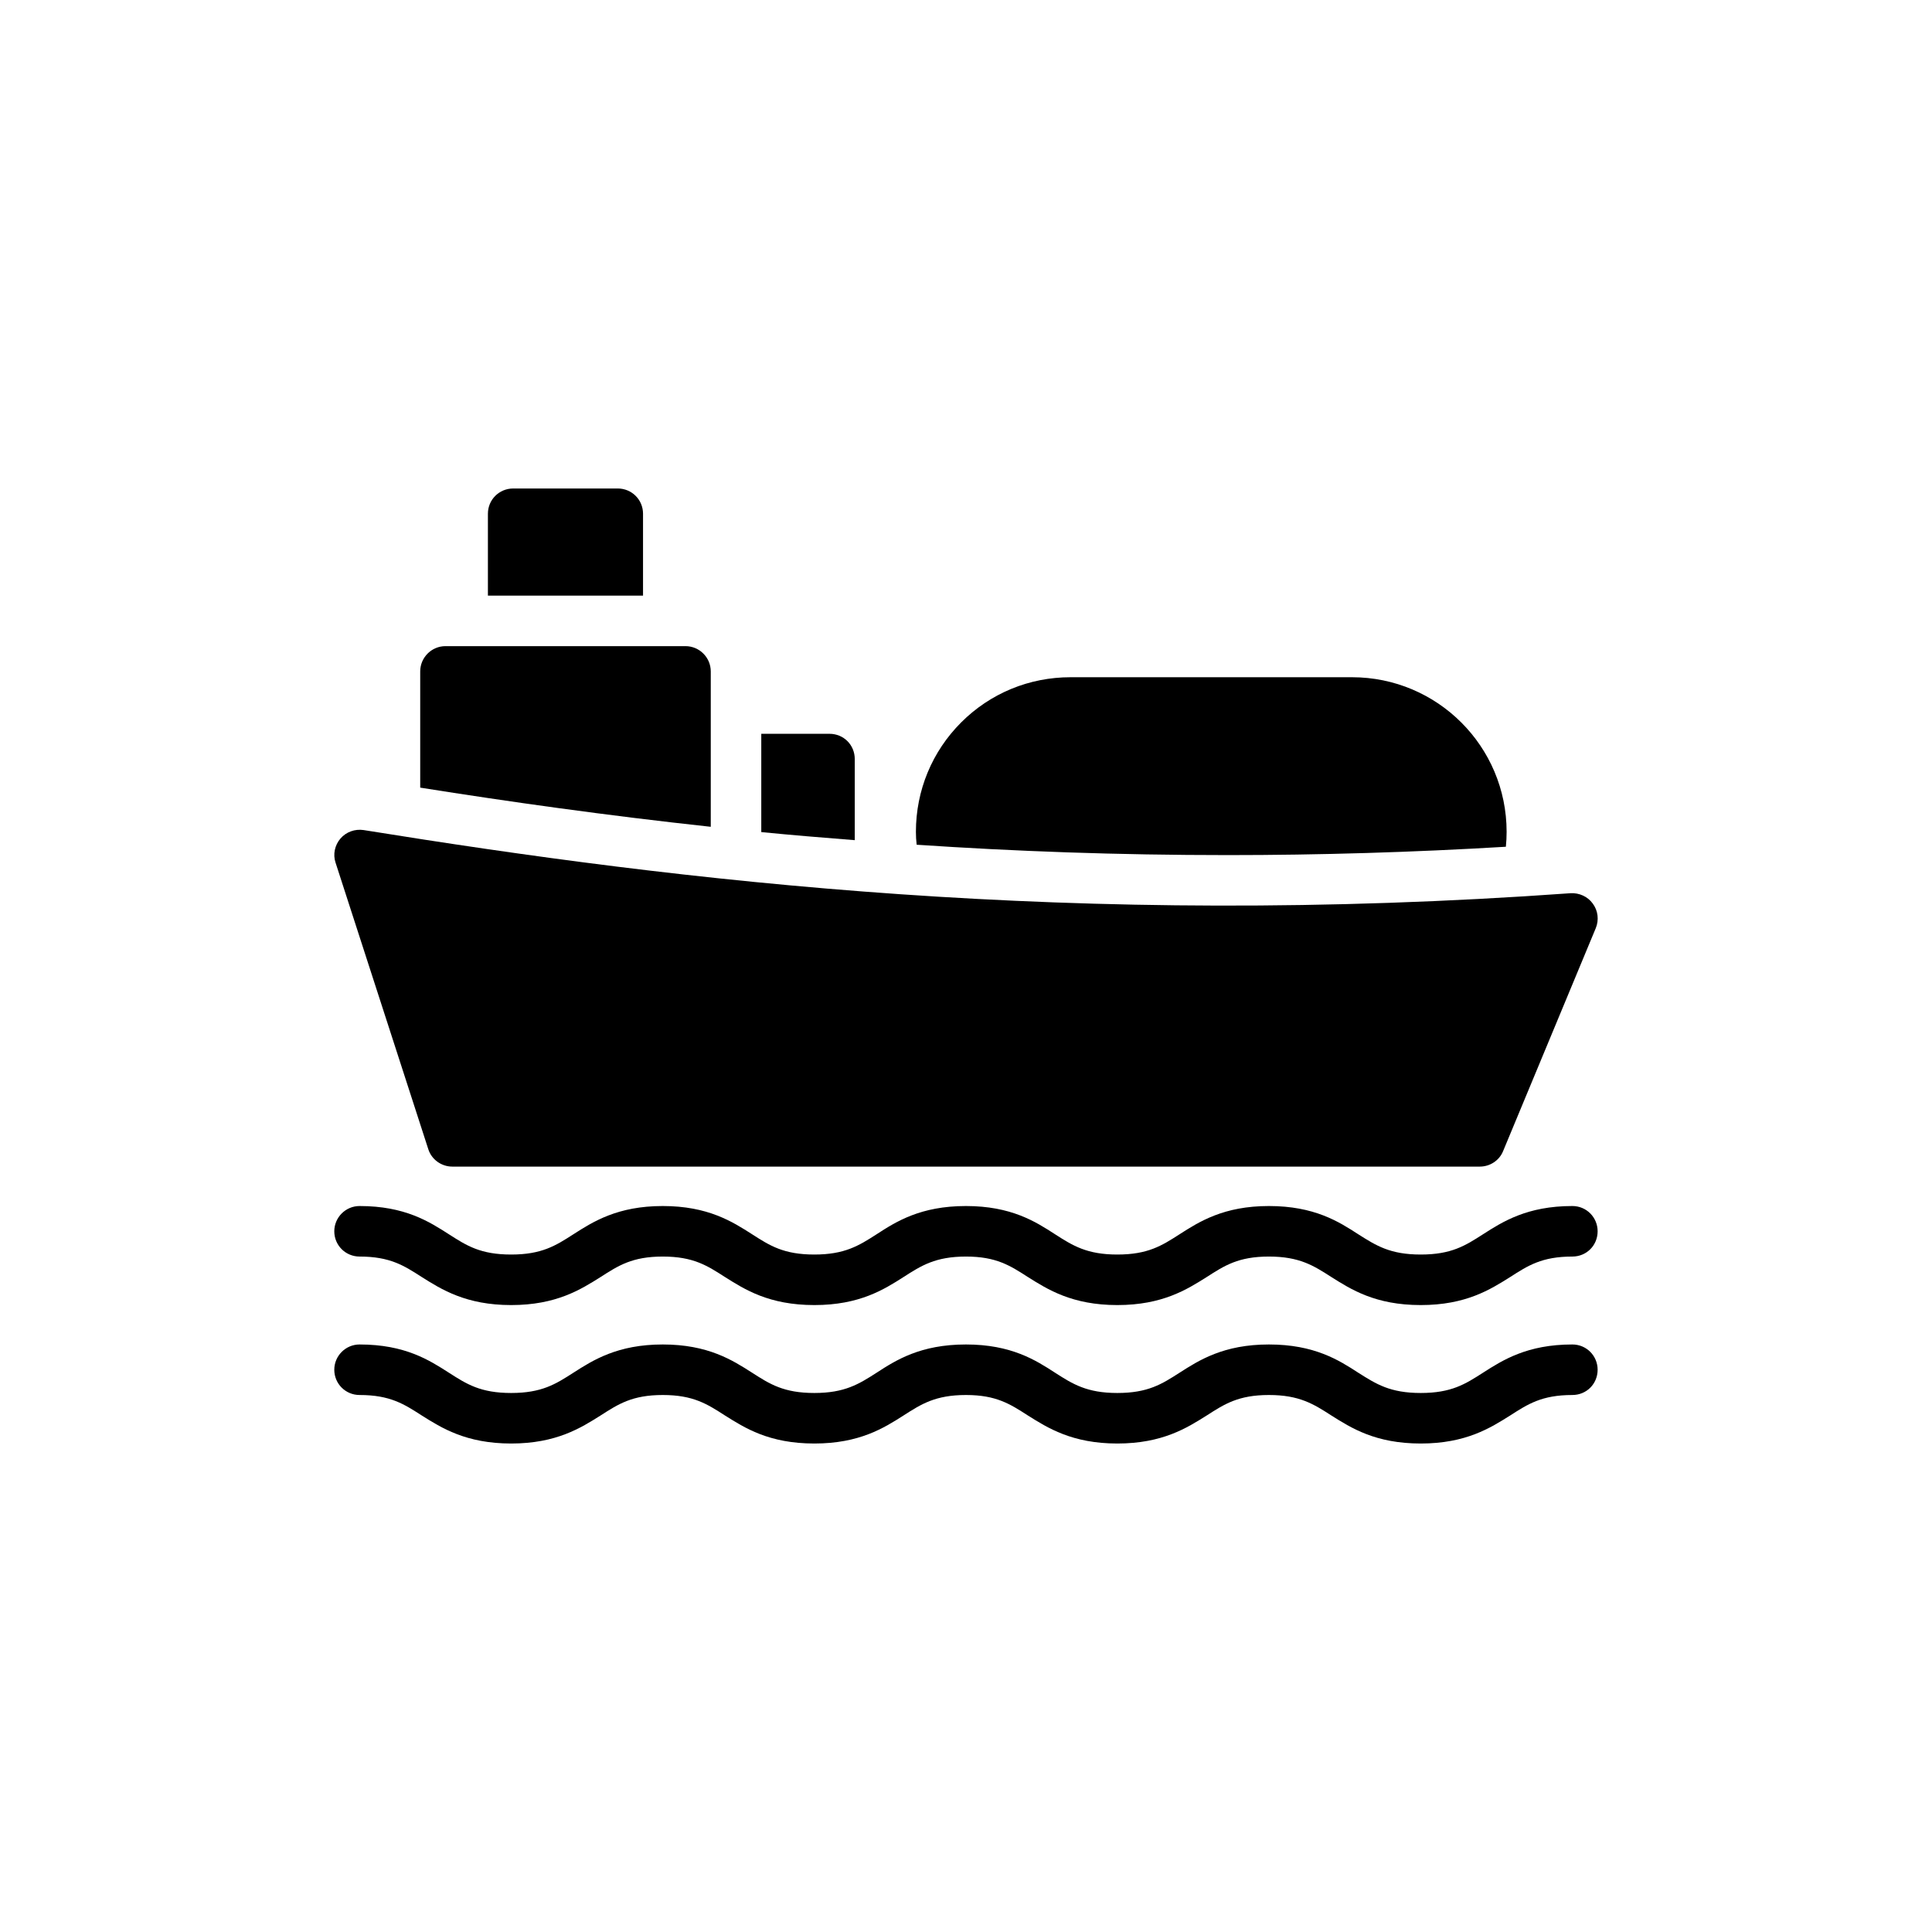 <?xml version="1.0" encoding="UTF-8"?>
<!-- Uploaded to: SVG Repo, www.svgrepo.com, Generator: SVG Repo Mixer Tools -->
<svg fill="#000000" width="800px" height="800px" version="1.1" viewBox="144 144 512 512" xmlns="http://www.w3.org/2000/svg">
 <g>
  <path d="m469.35 370.61c24.305 0 49.012-0.738 73.719-2.211 0.133-1.34 0.199-2.609 0.199-3.949 0-22.633-18.344-40.977-40.977-40.977h-74.59c-10.914 0-21.227 4.219-28.992 11.984-7.699 7.699-11.984 18.012-11.984 28.992 0 1.137 0.066 2.277 0.199 3.414 25.848 1.742 53.23 2.746 82.426 2.746z"/>
  <path d="m332.36 321.93c0-3.684-3.012-6.695-6.695-6.695h-63.609c-3.684 0-6.695 3.012-6.695 6.695v30.801c23.637 3.75 49.211 7.363 77 10.379z"/>
  <path d="m370.52 345.16c0-3.75-2.945-6.695-6.695-6.695h-18.078v26.047c8.102 0.805 16.336 1.473 24.773 2.141z"/>
  <path d="m314.41 280.15c0-3.75-3.012-6.695-6.695-6.695h-27.719c-3.684 0-6.695 2.945-6.695 6.695v21.695h41.109z"/>
  <path d="m239.29 513.69c8.102 0 11.785 2.41 16.473 5.422 5.223 3.281 11.719 7.434 23.703 7.434s18.48-4.152 23.703-7.434c4.688-3.012 8.371-5.422 16.473-5.422s11.785 2.41 16.473 5.422c5.223 3.281 11.648 7.434 23.703 7.434 11.984 0 18.48-4.152 23.637-7.434 4.688-3.012 8.438-5.422 16.539-5.422 8.035 0 11.719 2.41 16.402 5.422 5.223 3.281 11.719 7.434 23.703 7.434s18.48-4.152 23.703-7.434c4.688-3.012 8.371-5.422 16.473-5.422 8.102 0 11.852 2.41 16.539 5.422 5.223 3.281 11.648 7.434 23.703 7.434 11.984 0 18.48-4.152 23.703-7.434 4.688-3.012 8.371-5.422 16.473-5.422 3.75 0 6.695-2.945 6.695-6.695 0-3.684-2.945-6.695-6.695-6.695-11.984 0-18.48 4.152-23.703 7.5-4.688 3.012-8.371 5.356-16.473 5.356s-11.785-2.344-16.539-5.356c-5.156-3.348-11.648-7.5-23.703-7.5-11.984 0-18.48 4.152-23.703 7.5-4.688 3.012-8.371 5.356-16.473 5.356-8.035 0-11.785-2.344-16.473-5.356-5.156-3.348-11.648-7.5-23.637-7.5-12.051 0-18.547 4.152-23.703 7.5-4.688 3.012-8.438 5.356-16.473 5.356-8.102 0-11.785-2.344-16.473-5.356-5.223-3.348-11.719-7.5-23.703-7.5s-18.48 4.152-23.703 7.5c-4.688 3.012-8.371 5.356-16.473 5.356-8.102 0-11.785-2.344-16.473-5.356-5.223-3.348-11.648-7.5-23.703-7.5-3.684 0-6.695 3.012-6.695 6.695 0.004 3.746 3.016 6.695 6.699 6.695z"/>
  <path d="m239.29 477c8.102 0 11.785 2.41 16.473 5.422 5.223 3.281 11.719 7.434 23.703 7.434s18.48-4.152 23.703-7.434c4.688-3.012 8.371-5.422 16.473-5.422s11.785 2.41 16.473 5.422c5.223 3.281 11.648 7.434 23.703 7.434 11.984 0 18.48-4.152 23.637-7.434 4.688-3.012 8.438-5.422 16.539-5.422 8.035 0 11.719 2.41 16.402 5.422 5.223 3.281 11.719 7.434 23.703 7.434s18.48-4.152 23.703-7.434c4.688-3.012 8.371-5.422 16.473-5.422 8.102 0 11.852 2.41 16.539 5.422 5.223 3.281 11.648 7.434 23.703 7.434 11.984 0 18.48-4.152 23.703-7.434 4.688-3.012 8.371-5.422 16.473-5.422 3.75 0 6.695-2.945 6.695-6.695 0-3.684-2.945-6.695-6.695-6.695-11.984 0-18.48 4.152-23.703 7.5-4.688 3.012-8.371 5.356-16.473 5.356s-11.785-2.344-16.539-5.356c-5.156-3.348-11.648-7.5-23.703-7.5-11.984 0-18.48 4.152-23.703 7.5-4.688 3.012-8.371 5.356-16.473 5.356-8.035 0-11.785-2.344-16.473-5.356-5.156-3.348-11.648-7.5-23.637-7.5-12.051 0-18.547 4.152-23.703 7.5-4.688 3.012-8.438 5.356-16.473 5.356-8.102 0-11.785-2.344-16.473-5.356-5.223-3.348-11.719-7.5-23.703-7.5s-18.48 4.152-23.703 7.5c-4.688 3.012-8.371 5.356-16.473 5.356-8.102 0-11.785-2.344-16.473-5.356-5.223-3.348-11.648-7.5-23.703-7.5-3.684 0-6.695 3.012-6.695 6.695 0.004 3.75 3.016 6.695 6.699 6.695z"/>
  <path d="m257.5 448.54c0.871 2.746 3.481 4.621 6.359 4.621h272.31c2.68 0 5.156-1.609 6.16-4.086l24.574-59.121c0.871-2.141 0.602-4.621-0.805-6.496-1.34-1.875-3.613-2.879-5.891-2.746-131.57 9.441-235.55-3.148-319.85-16.738-2.277-0.336-4.621 0.469-6.16 2.277-1.473 1.742-2.008 4.152-1.273 6.359z"/>
 </g>
</svg>